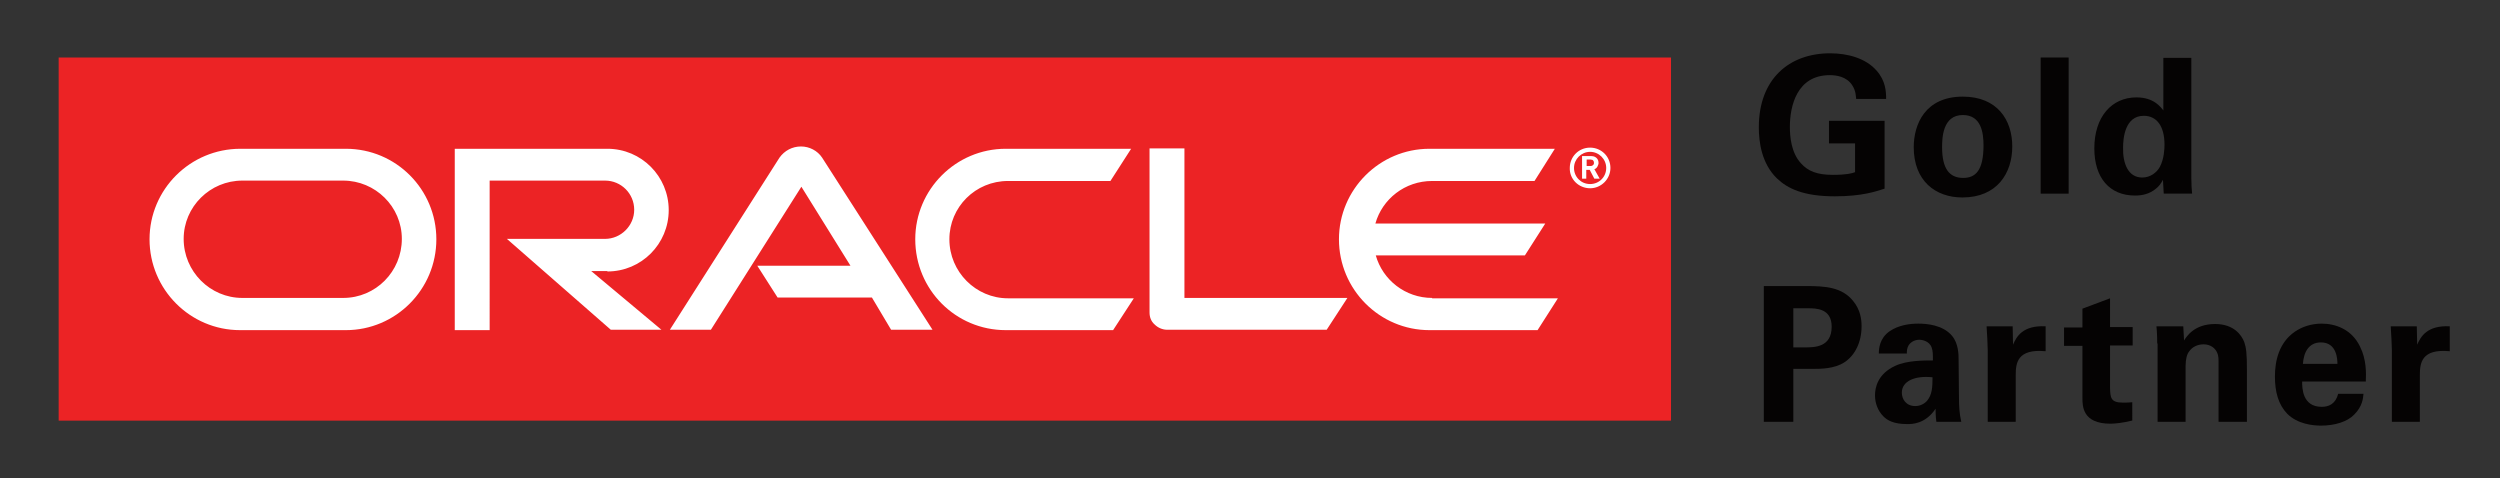 <svg xmlns="http://www.w3.org/2000/svg" xmlns:xlink="http://www.w3.org/1999/xlink" id="&#x56FE;&#x5C42;_1" x="0px" y="0px" viewBox="0 0 652 124.7" xml:space="preserve"><rect x="0" y="0" width="652" height="124.7" fill="#333333" stroke="none"/><g id="XMLID_29_">	<path id="XMLID_28_" fill="#050303" d="M484.1,25.9c-0.1-0.9-0.1-2.2-1-3.6c-1.5-2.4-4.3-2.7-5.9-2.7c-8.6,0-10.4,8.1-10.4,13.5  c0,2.4,0.3,6.7,2.9,9.5c1.8,2,4.1,3,8.3,3c3.7,0,5-0.4,5.8-0.7v-7.5H477v-5.9h14.5v17.7c-2.2,0.7-5.8,2-13,2  c-8.1,0-12.3-2-15.1-4.7c-4-3.9-4.7-9.5-4.7-13.3c0-12.6,7.9-19.3,18.6-19.3c4.6,0,9.3,1.3,12.1,4.5c2.4,2.7,2.5,5.5,2.5,7.4H484.1  "></path>	<path fill="#050303" d="M512,46.4c3.2,0,5.3-1.9,5.3-8.5c0-3.3-0.6-7.9-5.4-7.9c-5.3,0-5.4,6.1-5.4,8.4  C506.5,44,508.4,46.4,512,46.4 M511.9,25.2c9,0,12.9,6.1,12.9,13c0,7-4,13.3-13,13.3c-7.1,0-12.7-4.4-12.7-13.1  C499.1,32.4,502.1,25.2,511.9,25.2"></path>	<rect id="XMLID_25_" x="532.2" y="15" fill="#050303" width="7.3" height="35.5"></rect>	<path fill="#050303" d="M558.7,46.3c2.1,0,3.8-1.3,4.6-2.8c1.1-2.1,1.2-4.6,1.2-5.8c0-4.9-2.1-7.5-5.4-7.5c-4.9,0-5.4,5.8-5.4,8.3  C553.6,42.6,555,46.3,558.7,46.3 M564.2,15.1h7.3v31.4c0,1.5,0.1,3.1,0.2,4h-7.4l-0.2-3.6c-0.5,0.9-1,1.8-2.5,2.8  c-1.8,1.2-3.7,1.3-4.8,1.3c-6.6,0-10.6-4.6-10.6-12.3c0-8.2,4.5-13.3,11-13.3c4.5,0,6.3,2.5,7,3.4V15.1"></path>	<rect id="XMLID_22_" x="15.3" y="15" fill="#EC2325" width="420.5" height="94.7"></rect>	<path fill="#FFFFFF" d="M373.5,77.7c-7,0-12.9-4.7-14.7-11.1h38.9l5.3-8.3h-44.3c1.8-6.4,7.7-11.1,14.8-11.1h26.7l5.3-8.4h-32.7  c-13,0-23.6,10.6-23.6,23.6c0,13.1,10.6,23.7,23.6,23.7H401l5.3-8.3H373.5z M262.3,86.1c-13.1,0-23.6-10.6-23.6-23.7  c0-13,10.6-23.6,23.6-23.6h32.7l-5.4,8.4h-26.7c-8.5,0-15.3,6.8-15.3,15.2c0,8.5,6.9,15.4,15.3,15.4h32.8l-5.4,8.3H262.3z   M89.5,77.7c8.5,0,15.3-6.9,15.3-15.4c0-8.4-6.9-15.2-15.3-15.2H63.2c-8.4,0-15.3,6.8-15.3,15.2c0,8.5,6.9,15.4,15.3,15.4H89.5z   M62.6,86.1C49.6,86.1,39,75.5,39,62.4c0-13,10.6-23.6,23.7-23.6h27.5c13.1,0,23.6,10.6,23.6,23.6c0,13.1-10.6,23.7-23.6,23.7  L62.6,86.1z M158.4,70.8c8.9,0,16-7.2,16-16c0-8.8-7.1-16-16-16h-39.8v47.3h9.1V47.1h30.1c4.2,0,7.6,3.4,7.6,7.6s-3.5,7.6-7.6,7.6  h-25.6l27.1,23.7h13.2l-18.3-15.3H158.4z M308.9,77.7v-39h-9.1v42.8c0,1.2,0.4,2.3,1.3,3.1c0.9,0.9,2.1,1.4,3.3,1.4H346l5.4-8.3  H308.9z M197.5,69.3h24.3L209,48.7l-23.6,37.3l-10.7,0l28.6-44.9c1.3-1.8,3.3-2.9,5.6-2.9c2.2,0,4.3,1.1,5.5,2.9l28.8,44.9l-10.8,0  l-5-8.4h-24.6L197.5,69.3"></path>	<path fill="#FFFFFF" d="M414.6,43.3c0.4,0,0.7,0,1-0.4c0.1-0.1,0.1-0.3,0.1-0.5c0-0.3-0.2-0.6-0.4-0.7c-0.3-0.1-0.5-0.1-1.1-0.1  h-0.4v1.7H414.6z M414.2,40.7c0.9,0,1.2,0,1.5,0.1c1.1,0.4,1.2,1.3,1.2,1.7c0,0.1,0,0.3-0.1,0.5c-0.1,0.2-0.2,0.7-0.7,1  c-0.1,0-0.1,0.1-0.3,0.1l1.4,2.5h-1.4l-1.2-2.3h-0.9v2.3h-1.1v-5.9H414.2z M414.7,49.1c2.9,0,5.3-2.4,5.3-5.3c0-3-2.4-5.3-5.3-5.3  c-3,0-5.3,2.4-5.3,5.3C409.3,46.7,411.7,49.1,414.7,49.1 M410.5,43.8c0-2.3,1.9-4.2,4.2-4.2c2.3,0,4.2,1.9,4.2,4.2  c0,2.4-1.9,4.2-4.2,4.2C412.3,48,410.5,46.1,410.5,43.8"></path>	<path fill="#050303" d="M467.6,90.6h3.1c2.5,0,7,0,7-5.4c0-4.8-4.1-4.8-6.2-4.8h-3.8V90.6z M460.1,74.6H471c5.1,0,9.4,0.3,12.3,3.9  c1.9,2.3,2.2,4.8,2.2,6.6c0,4.1-1.7,7.6-4.5,9.4c-2.6,1.7-6.2,1.7-8.1,1.7h-5.2V110h-7.7V74.6"></path>	<path fill="#050303" d="M496,102.4c0,1.7,1.1,3.5,3.5,3.5c1.3,0,2.4-0.6,3.1-1.4c1.3-1.6,1.4-3.5,1.4-6.1  C499.4,97.9,496,99.4,496,102.4 M505,110c-0.2-1.5-0.2-2.6-0.2-3.4c-2.7,4-6.1,4-7.4,4c-3.6,0-5.2-1-6.2-2  c-1.5-1.5-2.2-3.5-2.2-5.5c0-2,0.7-5.6,5.3-7.7c3-1.4,7.4-1.4,9.8-1.4c0-1.6,0-2.4-0.3-3.3c-0.6-1.8-2.6-2.1-3.2-2.1  c-1,0-2.1,0.4-2.8,1.4c-0.5,0.8-0.5,1.6-0.5,2.2H490c0-1.3,0.2-4,2.8-5.8c2.3-1.6,5.2-2,7.5-2c2.1,0,6.4,0.3,8.8,3.2  c1.7,2,1.7,5,1.7,6.1l0.1,10c0,2.1,0.1,4.2,0.6,6.3H505"></path>	<path id="XMLID_6_" fill="#050303" d="M518.4,91.3c0-1.2-0.2-4.8-0.3-6.2h6.8l0.1,4.8c0.9-2.1,2.5-5.1,8.5-4.8v6.5  c-7.4-0.7-7.8,3.1-7.8,6.2V110h-7.3V91.3"></path>	<path id="XMLID_5_" fill="#050303" d="M556,109.7c-2.4,0.6-4.5,0.8-5.6,0.8c-7.3,0-7.3-4.6-7.3-6.7V90.2h-4.8v-4.8h4.8v-4.9  l7.2-2.7v7.5h5.9v4.8h-5.9v11.2c0.1,2.3,0.1,3.7,3.3,3.7c1.1,0,1.6,0,2.5-0.1V109.7"></path>	<path id="XMLID_4_" fill="#050303" d="M562.6,89.6c0-0.1,0-2.8-0.2-4.5h7l0.2,3.7c0.7-1.1,2.7-4.3,8.1-4.3c4.9,0,6.9,2.9,7.6,4.7  c0.5,1.5,0.7,2.8,0.7,7.4V110h-7.4V94.6c0-1,0-1.9-0.4-2.7c-0.5-1.1-1.7-2.1-3.5-2.1c-1.6,0-3,0.7-3.8,1.9  c-0.5,0.6-0.9,1.9-0.9,3.8V110h-7.3V89.6"></path>	<path fill="#050303" d="M609.6,94.9c0-1.1-0.1-5.6-4.3-5.6c-3.2,0-4.5,2.6-4.7,5.6H609.6z M600.4,99.5c0,1.6,0,6.6,5.1,6.6  c1.8,0,3.6-0.7,4.3-3.4h6.6c-0.1,1.2-0.3,3.3-2.4,5.4c-1.8,1.9-5.1,2.9-8.7,2.9c-2.1,0-6.1-0.4-8.8-3.1c-2.3-2.4-3.2-5.7-3.2-9.7  c0-4,1-8.8,5.2-11.7c1.9-1.3,4.3-2.1,7-2.1c3.5,0,7.8,1.4,10,6c1.7,3.4,1.6,7,1.5,9.1H600.4"></path>	<path id="XMLID_1_" fill="#050303" d="M623.8,91.3c0-1.2-0.2-4.8-0.3-6.2h6.8l0.1,4.8c0.9-2.1,2.6-5.1,8.5-4.8v6.5  c-7.4-0.7-7.8,3.1-7.8,6.2V110h-7.3V91.3"></path></g></svg>